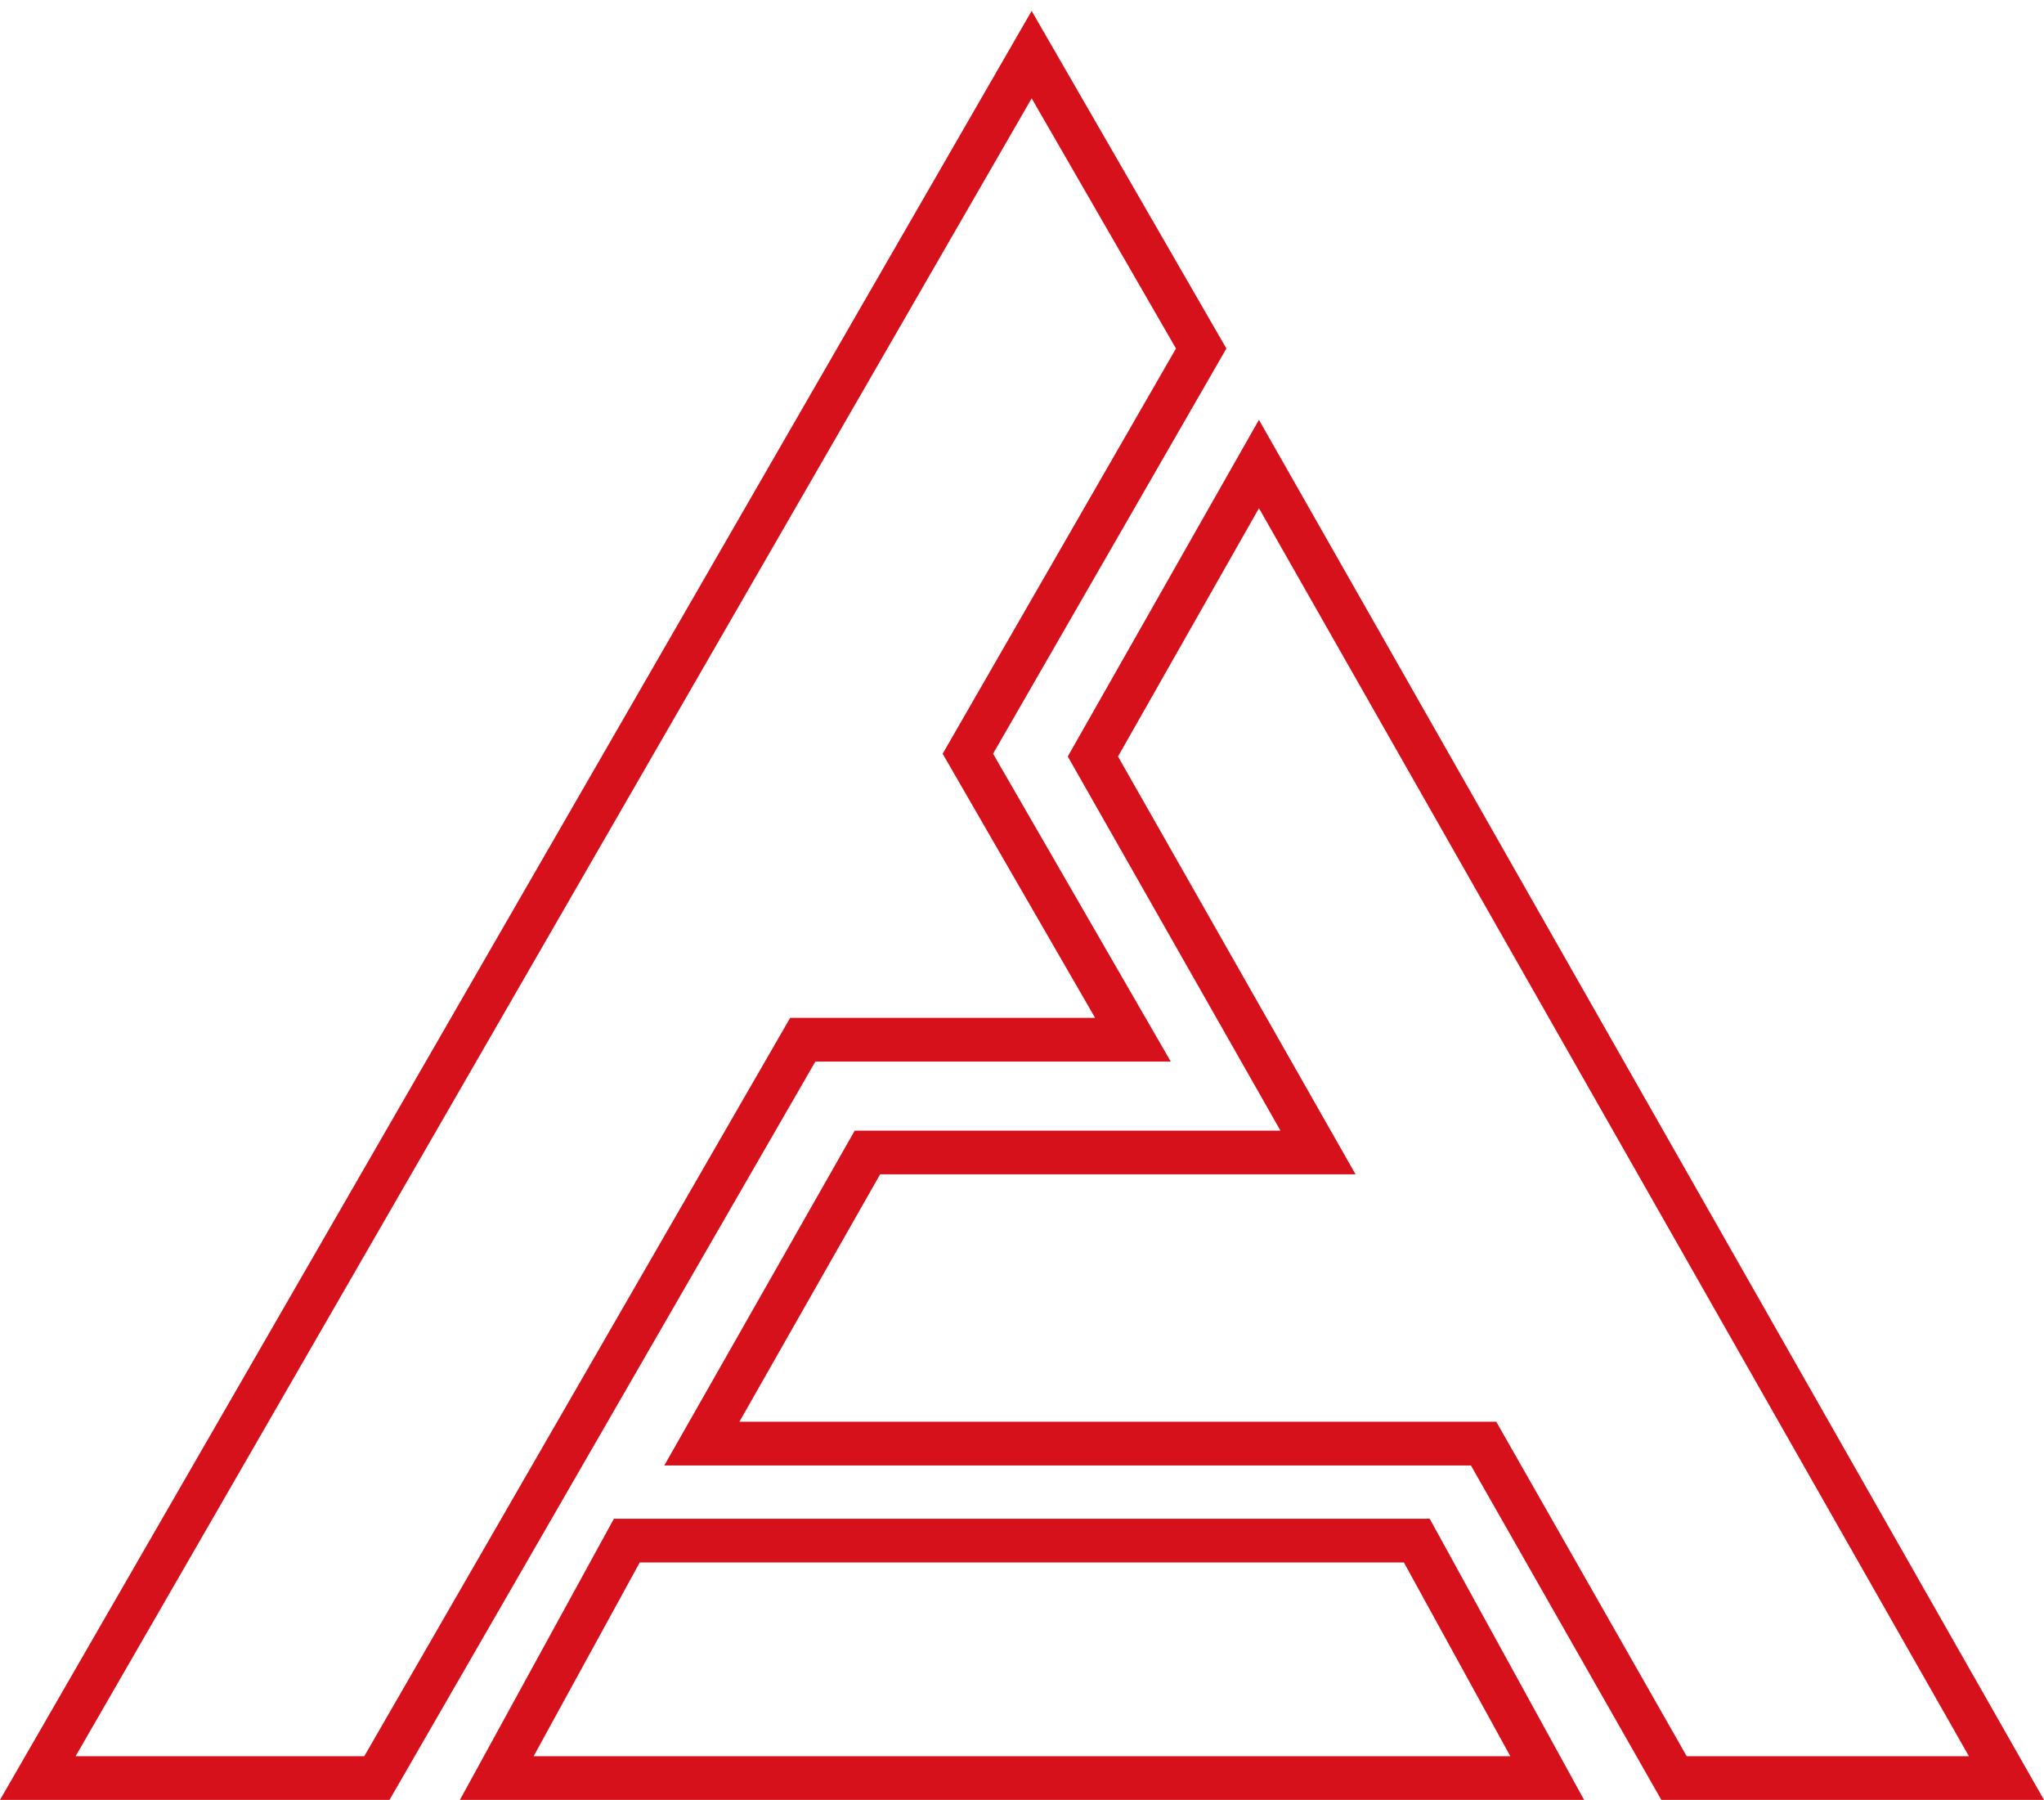 <svg width="117" height="103" viewBox="0 0 117 103" fill="none" xmlns="http://www.w3.org/2000/svg">
<path fill-rule="evenodd" clip-rule="evenodd" d="M84.195 83.861L95.095 103H117L72.062 24.025L61.12 43.291L73.294 64.701H48.925L38.025 83.861H84.195ZM42.324 81.361H85.648L96.548 100.5H112.701L72.064 29.084L63.996 43.291L77.592 67.201H50.379L42.324 81.361ZM56.844 43.132L70.2 19.943L59.052 0.625L0 103H22.296L46.673 60.748H67.015L56.844 43.132ZM62.685 58.248L53.958 43.134L67.314 19.944L59.053 5.628L4.328 100.5H20.852L45.229 58.248H62.685ZM26.325 103L35.14 86.912H81.838L90.675 103H26.325ZM30.546 100.5H86.45L80.359 89.412H36.621L30.546 100.5Z" fill="#D6111B"/>
</svg>
